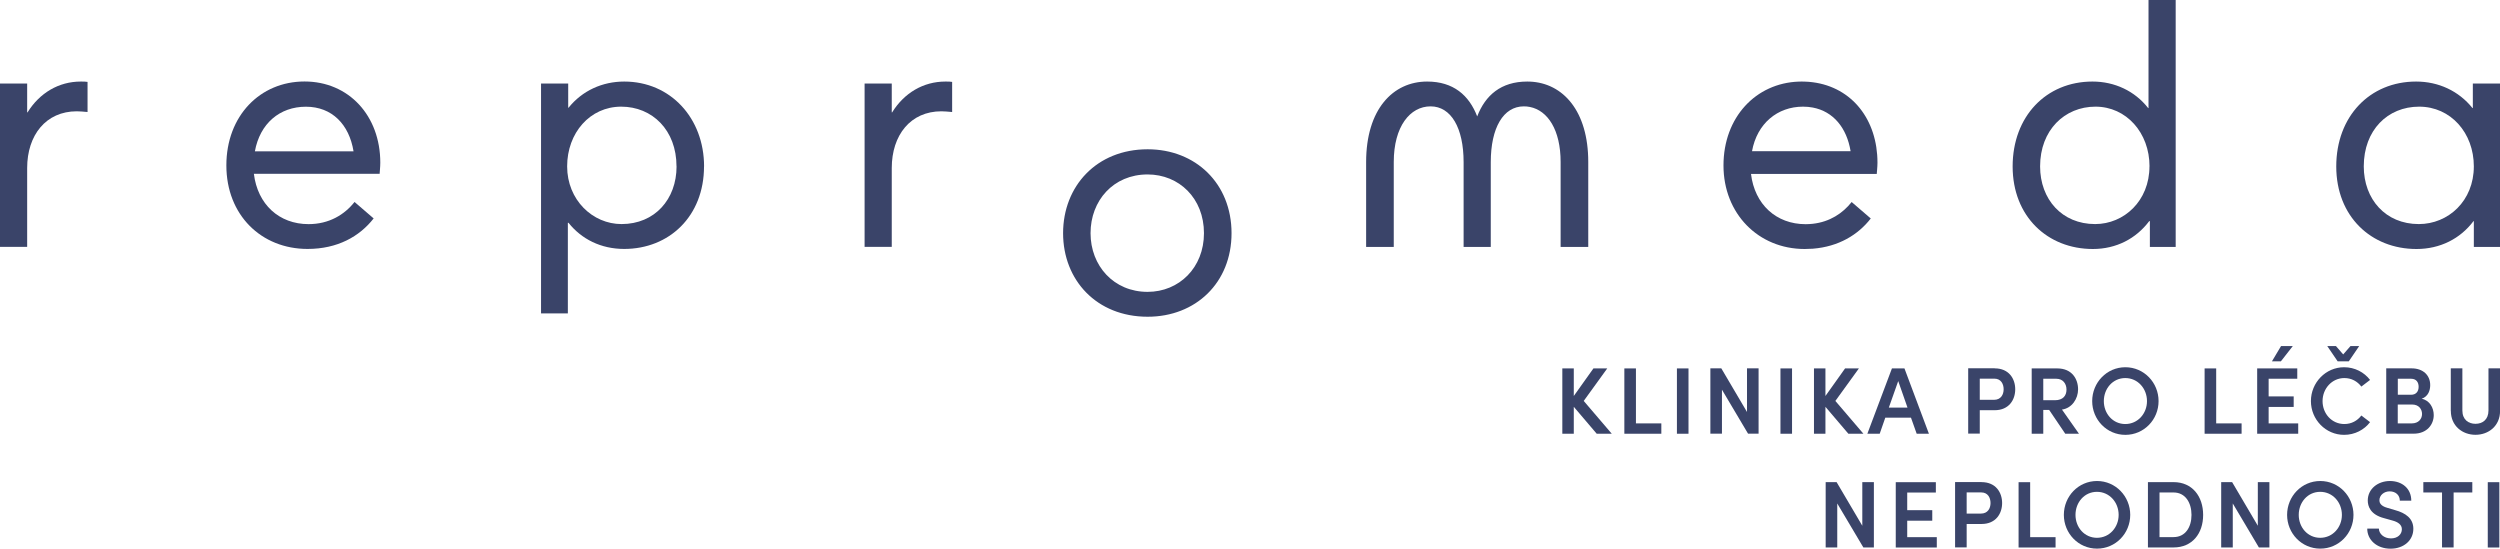 <svg xmlns="http://www.w3.org/2000/svg" id="Vrstva_2" viewBox="0 0 425.2 93.31"><g id="Vrstva_1-2"><path d="m14.89,13.92v5.13c-.63-.06-1.37-.12-1.83-.12-5.25,0-8.44,4.05-8.44,9.65v13.41H0V14.21h4.62v4.91h.06c2.05-3.31,5.31-5.25,9.07-5.25.46,0,.86,0,1.14.06Z" style="fill:#3a4469;"></path><path d="m64.58,29.56h-21.4c.63,5.19,4.28,8.56,9.3,8.56,3.48,0,6.11-1.6,7.82-3.77l3.25,2.8c-2.4,3.08-6.16,5.19-11.24,5.19-7.87,0-13.81-5.76-13.81-14.21s5.76-14.27,13.29-14.27,12.89,5.82,12.89,13.81c0,.74-.11,1.71-.11,1.88Zm-21.23-3.82h16.78c-.74-4.56-3.65-7.59-8.1-7.59s-7.82,2.85-8.68,7.59Z" style="fill:#3a4469;"></path><path d="m119.74,28.3c0,8.5-5.94,14.04-13.58,14.04-3.94,0-7.25-1.66-9.47-4.45h-.11v15.41h-4.56V14.21h4.62v4.11h.06c2.34-2.91,5.76-4.45,9.47-4.45,7.87,0,13.58,6.22,13.58,14.44Zm-4.68,0c0-6.16-4.11-10.16-9.41-10.16s-9.19,4.45-9.19,10.16,4.34,9.81,9.25,9.81c5.65,0,9.36-4.22,9.36-9.81Z" style="fill:#3a4469;"></path><path d="m161.94,13.92v5.13c-.63-.06-1.37-.12-1.83-.12-5.25,0-8.44,4.05-8.44,9.65v13.41h-4.62V14.21h4.62v4.91h.06c2.05-3.31,5.31-5.25,9.07-5.25.46,0,.86,0,1.14.06Z" style="fill:#3a4469;"></path><path d="m270.13,27.55v14.45h-4.7v-14.45c0-5.45-2.19-8.76-5.23-9.36-.33-.07-.68-.1-1.03-.1-3.48,0-5.62,3.64-5.62,9.49v14.42h-4.62v-14.42c0-5.84-2.14-9.49-5.62-9.49s-6.26,3.41-6.26,9.46v14.45h-4.7v-14.45c0-8.94,4.55-13.68,10.38-13.68,4.45,0,7.13,2.33,8.51,5.93,1.38-3.6,4.06-5.93,8.51-5.93.15,0,.3,0,.45.01h.03c5.59.25,9.9,4.97,9.9,13.67Z" style="fill:#3a4469;"></path><path d="m319.2,29.56c0-.17.12-1.14.12-1.88,0-7.32-4.31-12.82-11-13.69-.45-.06-.92-.1-1.39-.11-.17,0-.34-.01-.5-.01s-.33,0-.49.01c-7.29.25-12.81,6.05-12.81,14.26s5.94,14.21,13.81,14.21c.47,0,.93-.02,1.38-.05,4.39-.35,7.69-2.35,9.86-5.14l-3.25-2.8c-1.51,1.91-3.72,3.38-6.61,3.7-.39.04-.79.07-1.21.07-5.02,0-8.68-3.37-9.3-8.55h21.4Zm-21.22-3.83c.85-4.73,4.34-7.59,8.67-7.59.58,0,1.14.05,1.66.15,3.51.66,5.79,3.47,6.44,7.43h-16.77Z" style="fill:#3a4469;"></path><path d="m370.04,0v42h-4.39v-4.39h-.11c-2.23,2.97-5.59,4.74-9.59,4.74-7.7,0-13.64-5.53-13.64-14.04s5.7-14.44,13.58-14.44c3.77,0,7.19,1.6,9.47,4.51h.06V0h4.62Zm-4.45,28.3c0-5.71-3.94-10.16-9.19-10.16s-9.42,3.99-9.42,10.16c0,5.59,3.71,9.81,9.36,9.81,4.91,0,9.24-3.94,9.24-9.81Z" style="fill:#3a4469;"></path><path d="m425.2,14.21v27.79h-4.45v-4.39h-.06c-2.23,2.97-5.65,4.74-9.7,4.74-7.7,0-13.64-5.53-13.64-14.04s5.7-14.44,13.58-14.44c3.82,0,7.25,1.6,9.59,4.51h.06v-4.17h4.62Zm-4.45,14.09c0-5.71-3.94-10.16-9.3-10.16s-9.42,3.99-9.42,10.16c0,5.59,3.71,9.81,9.36,9.81,5.02,0,9.36-3.94,9.36-9.81Z" style="fill:#3a4469;"></path><path d="m180.81,39.66c0-7.99,5.7-14.27,14.38-14.27,8.16,0,14.27,5.82,14.27,14.27s-6.11,14.21-14.27,14.21c-8.67,0-14.38-6.22-14.38-14.21Zm23.96,0c0-5.93-4.22-9.99-9.59-9.99-5.82,0-9.7,4.45-9.7,9.99s3.94,9.98,9.7,9.98c5.36,0,9.59-4.11,9.59-9.98Z" style="fill:#3a4469;"></path><path d="m274.13,73.77h-2.56l-3.9-4.58v4.58h-1.95v-11.11h1.95v4.69l3.34-4.69h2.35l-4,5.53,4.77,5.58Z" style="fill:#3a4469;"></path><path d="m278.24,72.01h4.32v1.76h-6.29v-11.11h1.97v9.35Z" style="fill:#3a4469;"></path><path d="m285.21,73.77v-11.11h1.97v11.11h-1.97Z" style="fill:#3a4469;"></path><path d="m297.13,62.65h1.97v11.11h-1.79l-4.44-7.48v7.48h-1.97v-11.11h1.86l4.37,7.42v-7.42Z" style="fill:#3a4469;"></path><path d="m302.82,73.77v-11.11h1.97v11.11h-1.97Z" style="fill:#3a4469;"></path><path d="m316.93,73.77h-2.56l-3.9-4.58v4.58h-1.95v-11.11h1.95v4.69l3.34-4.69h2.35l-4,5.53,4.77,5.58Z" style="fill:#3a4469;"></path><path d="m325.99,73.77l-.97-2.73h-4.37l-.95,2.73h-2.1l4.18-11.11h2.13l4.16,11.11h-2.08Zm-4.74-4.44h3.18l-1.58-4.52-1.6,4.52Z" style="fill:#3a4469;"></path><path d="m339.25,62.65c2.45,0,3.5,1.79,3.5,3.56s-1.05,3.56-3.5,3.56h-2.53v3.98h-1.97v-11.11h4.5Zm-.1,5.35c1.16,0,1.63-.89,1.63-1.79s-.45-1.81-1.58-1.81h-2.48v3.6h2.44Z" style="fill:#3a4469;"></path><path d="m351.26,73.77l-2.74-4.05h-1v4.05h-1.97v-11.11h4.36c2.48,0,3.53,1.79,3.53,3.56,0,1.6-1.05,3.21-2.74,3.44l2.89,4.11h-2.32Zm-3.74-9.35v3.65h1.98c1.39,0,1.97-.79,1.97-1.81s-.63-1.84-1.71-1.84h-2.24Z" style="fill:#3a4469;"></path><path d="m355.84,68.22c0-3.15,2.47-5.76,5.64-5.76s5.65,2.61,5.65,5.76-2.48,5.74-5.65,5.74-5.64-2.6-5.64-5.74Zm9.32,0c0-2.13-1.56-3.92-3.69-3.92s-3.65,1.79-3.65,3.92,1.53,3.9,3.65,3.9,3.69-1.77,3.69-3.9Z" style="fill:#3a4469;"></path><path d="m376.93,72.01h4.32v1.76h-6.29v-11.11h1.97v9.35Z" style="fill:#3a4469;"></path><path d="m385.85,72.01h5.03v1.76h-6.98v-11.11h6.82v1.76h-4.87v3h4.26v1.79h-4.26v2.81Zm4.11-13.15l-2.03,2.6h-1.52l1.55-2.6h2Z" style="fill:#3a4469;"></path><path d="m393.04,68.22c0-3.15,2.52-5.76,5.64-5.76,1.82,0,3.42.85,4.42,2.16l-1.48,1.13c-.68-.89-1.68-1.45-2.89-1.45-2.11,0-3.71,1.79-3.71,3.92s1.56,3.9,3.71,3.9c1.21,0,2.21-.56,2.89-1.45l1.48,1.13c-1,1.31-2.6,2.16-4.42,2.16-3.13,0-5.64-2.6-5.64-5.74Zm4.55-6.76l-1.77-2.6h1.48l1.23,1.42,1.24-1.42h1.48l-1.77,2.6h-1.89Z" style="fill:#3a4469;"></path><path d="m413.93,70.6c0,1.56-1.11,3.16-3.42,3.16h-4.66v-11.11h4.32c1.93,0,3.16,1.16,3.16,2.85,0,.87-.32,1.92-1.45,2.32,1.36.27,2.05,1.55,2.05,2.77Zm-3.84-6.19h-2.27v2.73h2.27c.82,0,1.27-.55,1.27-1.35s-.42-1.37-1.27-1.37Zm.11,7.6c1.14,0,1.74-.76,1.74-1.6,0-.79-.52-1.61-1.69-1.61h-2.44v3.21h2.39Z" style="fill:#3a4469;"></path><path d="m416.83,69.89v-7.24h1.97v7.16c0,1.58,1.05,2.27,2.23,2.27s2.21-.69,2.21-2.27v-7.16h1.97v7.24c0,2.55-1.95,4.06-4.18,4.06s-4.19-1.52-4.19-4.06Z" style="fill:#3a4469;"></path><path d="m316.74,82h1.97v11.11h-1.79l-4.44-7.48v7.48h-1.97v-11.11h1.86l4.37,7.42v-7.42Z" style="fill:#3a4469;"></path><path d="m324.38,91.36h5.03v1.76h-6.98v-11.11h6.82v1.76h-4.87v3h4.26v1.79h-4.26v2.81Z" style="fill:#3a4469;"></path><path d="m337.02,82c2.45,0,3.5,1.79,3.5,3.56s-1.05,3.56-3.5,3.56h-2.53v3.98h-1.97v-11.11h4.5Zm-.1,5.35c1.16,0,1.63-.89,1.63-1.79s-.45-1.81-1.58-1.81h-2.48v3.6h2.44Z" style="fill:#3a4469;"></path><path d="m345.29,91.36h4.32v1.76h-6.29v-11.11h1.97v9.35Z" style="fill:#3a4469;"></path><path d="m351.02,87.57c0-3.15,2.47-5.76,5.64-5.76s5.65,2.61,5.65,5.76-2.48,5.74-5.65,5.74-5.64-2.6-5.64-5.74Zm9.32,0c0-2.13-1.56-3.92-3.69-3.92s-3.65,1.79-3.65,3.92,1.53,3.9,3.65,3.9,3.69-1.77,3.69-3.9Z" style="fill:#3a4469;"></path><path d="m369.68,82c3.18,0,5.03,2.42,5.03,5.58s-1.85,5.53-5.03,5.53h-4.36v-11.11h4.36Zm0,9.35c2.02,0,3.05-1.71,3.05-3.77s-1.03-3.82-3.05-3.82h-2.39v7.6h2.39Z" style="fill:#3a4469;"></path><path d="m384.01,82h1.97v11.11h-1.79l-4.44-7.48v7.48h-1.97v-11.11h1.86l4.37,7.42v-7.42Z" style="fill:#3a4469;"></path><path d="m388.99,87.57c0-3.15,2.47-5.76,5.64-5.76s5.65,2.61,5.65,5.76-2.48,5.74-5.65,5.74-5.64-2.6-5.64-5.74Zm9.32,0c0-2.13-1.56-3.92-3.69-3.92s-3.65,1.79-3.65,3.92,1.53,3.9,3.65,3.9,3.69-1.77,3.69-3.9Z" style="fill:#3a4469;"></path><path d="m402.65,89.91h1.95c.02.87.84,1.66,2.06,1.66,1.13,0,1.85-.69,1.85-1.56,0-.77-.66-1.23-1.6-1.48l-1.39-.39c-2.39-.61-2.81-2.05-2.81-3.02,0-1.97,1.73-3.31,3.77-3.31s3.63,1.26,3.63,3.34h-1.95c0-.92-.69-1.58-1.73-1.58-.95,0-1.74.65-1.74,1.52,0,.31.1.95,1.37,1.29l1.32.39c1.74.48,3.08,1.39,3.08,3.16,0,2.03-1.69,3.39-3.87,3.39-2.37,0-3.97-1.52-3.97-3.4Z" style="fill:#3a4469;"></path><path d="m420.49,82v1.76h-3.18v9.35h-1.97v-9.35h-3.18v-1.76h8.32Z" style="fill:#3a4469;"></path><path d="m423.12,93.12v-11.11h1.97v11.11h-1.97Z" style="fill:#3a4469;"></path></g></svg>